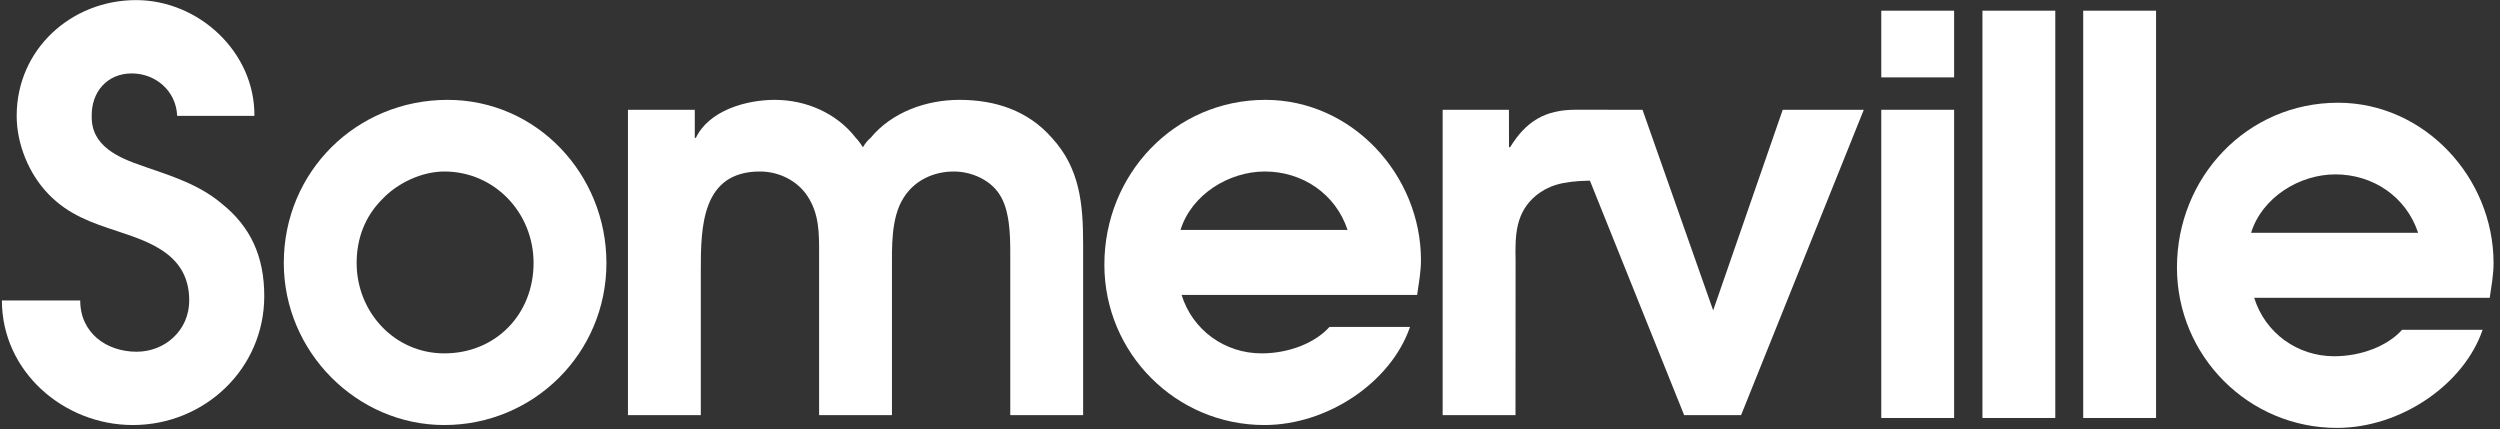 <?xml version="1.0" encoding="UTF-8" standalone="no"?>
<svg width="268px" height="46px" viewBox="0 0 268 46" version="1.1" xmlns="http://www.w3.org/2000/svg" xmlns:xlink="http://www.w3.org/1999/xlink">
    <rect x="0" y="0" width="268" height="46" fill="#333333" stroke="none"/>
    <!-- Generator: Sketch 3.8.1 (29687) - http://www.bohemiancoding.com/sketch -->
    <title>Group 17 Copy</title>
    <desc>Created with Sketch.</desc>
    <defs></defs>
    <g id="New" stroke="none" stroke-width="1" fill="none" fill-rule="evenodd">
        <g id="Login" transform="translate(-555, -506)" fill="#FFFFFF">
            <g id="Group-4" transform="translate(525, 506)">
                <g id="Group-17-Copy" transform="translate(30, 0)">
                    <g id="Group-5">
                        <g id="Somerville_logo-Copy">
                            <path d="M0.203,32.211 C0.203,39.832 6.838,45.563 14.236,45.563 C21.929,45.563 28.329,39.536 28.329,31.737 C28.329,27.484 26.861,24.294 23.749,21.812 C21.283,19.744 18.346,18.858 15.294,17.795 C12.71,16.908 9.773,15.667 9.832,12.477 C9.773,9.878 11.476,7.87 14.12,7.87 C16.644,7.87 18.875,9.701 18.993,12.418 L27.272,12.418 C27.33,5.565 21.283,0.011 14.589,0.011 C7.66,0.011 1.788,5.269 1.788,12.418 C1.788,15.431 3.08,18.621 5.193,20.808 C7.366,23.052 9.832,23.88 12.71,24.825 C16.291,26.006 20.285,27.425 20.285,32.211 C20.285,35.4 17.701,37.705 14.647,37.705 C11.417,37.705 8.599,35.696 8.599,32.211 L0.203,32.211" id="Fill-1"></path>
                            <path d="M47.627,18.385 C53.03,18.385 57.199,22.816 57.199,28.192 C57.199,33.688 53.148,37.882 47.627,37.882 C42.284,37.882 38.232,33.45 38.232,28.192 C38.232,25.594 39.113,23.23 40.934,21.398 C42.578,19.626 45.22,18.385 47.627,18.385 L47.627,18.385 Z M47.979,10.705 C38.232,10.705 30.423,18.385 30.423,28.192 C30.423,37.705 38.232,45.563 47.627,45.563 C57.199,45.563 65.009,37.882 65.009,28.192 C65.009,18.681 57.552,10.705 47.979,10.705 L47.979,10.705 Z" id="Fill-2"></path>
                            <path d="M67.316,44.499 L75.126,44.499 L75.126,28.901 C75.126,24.294 75.243,18.385 81.468,18.385 C83.464,18.385 85.461,19.331 86.577,21.044 C87.808,22.934 87.808,24.943 87.808,27.07 L87.808,44.499 L95.618,44.499 L95.618,28.901 C95.618,26.539 95.501,23.348 96.853,21.221 C98.026,19.331 100.081,18.385 102.254,18.385 C104.132,18.385 106.129,19.272 107.127,20.808 C108.243,22.462 108.301,25.18 108.301,27.07 L108.301,44.499 L116.111,44.499 L116.111,26.124 C116.111,21.872 115.759,18.031 112.765,14.781 C110.18,11.828 106.658,10.705 102.841,10.705 C99.318,10.705 95.618,12.005 93.329,14.781 C93.035,15.019 92.742,15.372 92.507,15.786 C92.272,15.431 92.037,15.077 91.744,14.781 C89.688,12.122 86.399,10.705 83.053,10.705 C80,10.705 76.007,11.828 74.598,14.781 L74.48,14.781 L74.48,11.768 L67.316,11.768 L67.316,44.499" id="Fill-3"></path>
                            <path d="M126.551,24.648 C127.724,20.867 131.717,18.385 135.593,18.385 C139.586,18.385 143.166,20.748 144.459,24.648 L126.551,24.648 L126.551,24.648 Z M151.916,31.619 C152.093,30.379 152.328,29.138 152.328,27.897 C152.328,18.739 144.928,10.705 135.652,10.705 C125.904,10.705 118.388,18.681 118.388,28.37 C118.388,37.882 126.079,45.563 135.535,45.563 C142.404,45.563 149.157,40.895 151.153,35.046 L142.521,35.046 C140.995,36.759 138.176,37.882 135.24,37.882 C131.306,37.882 127.841,35.4 126.668,31.619 L151.916,31.619 L151.916,31.619 Z" id="Fill-4"></path>
                            <path d="M191.108,11.768 L183.651,33.274 L176.077,11.768 L169.458,11.766 L168.871,11.766 C165.642,11.766 163.586,13.007 161.883,15.783 L161.765,15.783 L161.758,11.768 L154.652,11.768 L154.652,44.499 L162.462,44.499 L162.471,27.895 C162.412,25.177 162.471,22.755 164.702,20.923 C165.93,19.968 167.286,19.416 170.438,19.364 L180.54,44.499 L186.646,44.499 L199.798,11.768 L191.108,11.768" id="Fill-5"></path>
                            <path d="M201.673,8.295 L209.481,8.295 L209.481,1.146 L201.673,1.146 L201.673,8.295 Z M201.673,44.807 L209.481,44.807 L209.481,11.768 L201.673,11.768 L201.673,44.807 Z" id="Fill-6"></path>
                            <polygon id="Fill-7" points="212.519 44.807 220.327 44.807 220.327 1.146 212.519 1.146"></polygon>
                            <polygon id="Fill-8" points="223.32 44.807 231.13 44.807 231.13 1.146 223.32 1.146"></polygon>
                            <g id="Group-13" transform="translate(232.761, 10.968)">
                                <path d="M8.554,13.988 C9.727,10.207 13.719,7.725 17.595,7.725 C21.589,7.725 25.17,10.089 26.462,13.988 L8.554,13.988 L8.554,13.988 Z M34.138,20.959 C34.315,19.719 34.549,18.479 34.549,17.237 C34.549,8.079 27.15,0.045 17.873,0.045 C8.126,0.045 0.609,8.021 0.609,17.71 C0.609,27.222 8.301,34.903 17.755,34.903 C24.625,34.903 31.378,30.235 33.375,24.386 L24.743,24.386 C23.216,26.1 20.398,27.222 17.462,27.222 C13.528,27.222 10.062,24.739 8.889,20.959 L34.138,20.959 L34.138,20.959 Z" id="Fill-9"></path>
                            </g>
                        </g>
                    </g>
                </g>
            </g>
        </g>
    </g>
</svg>